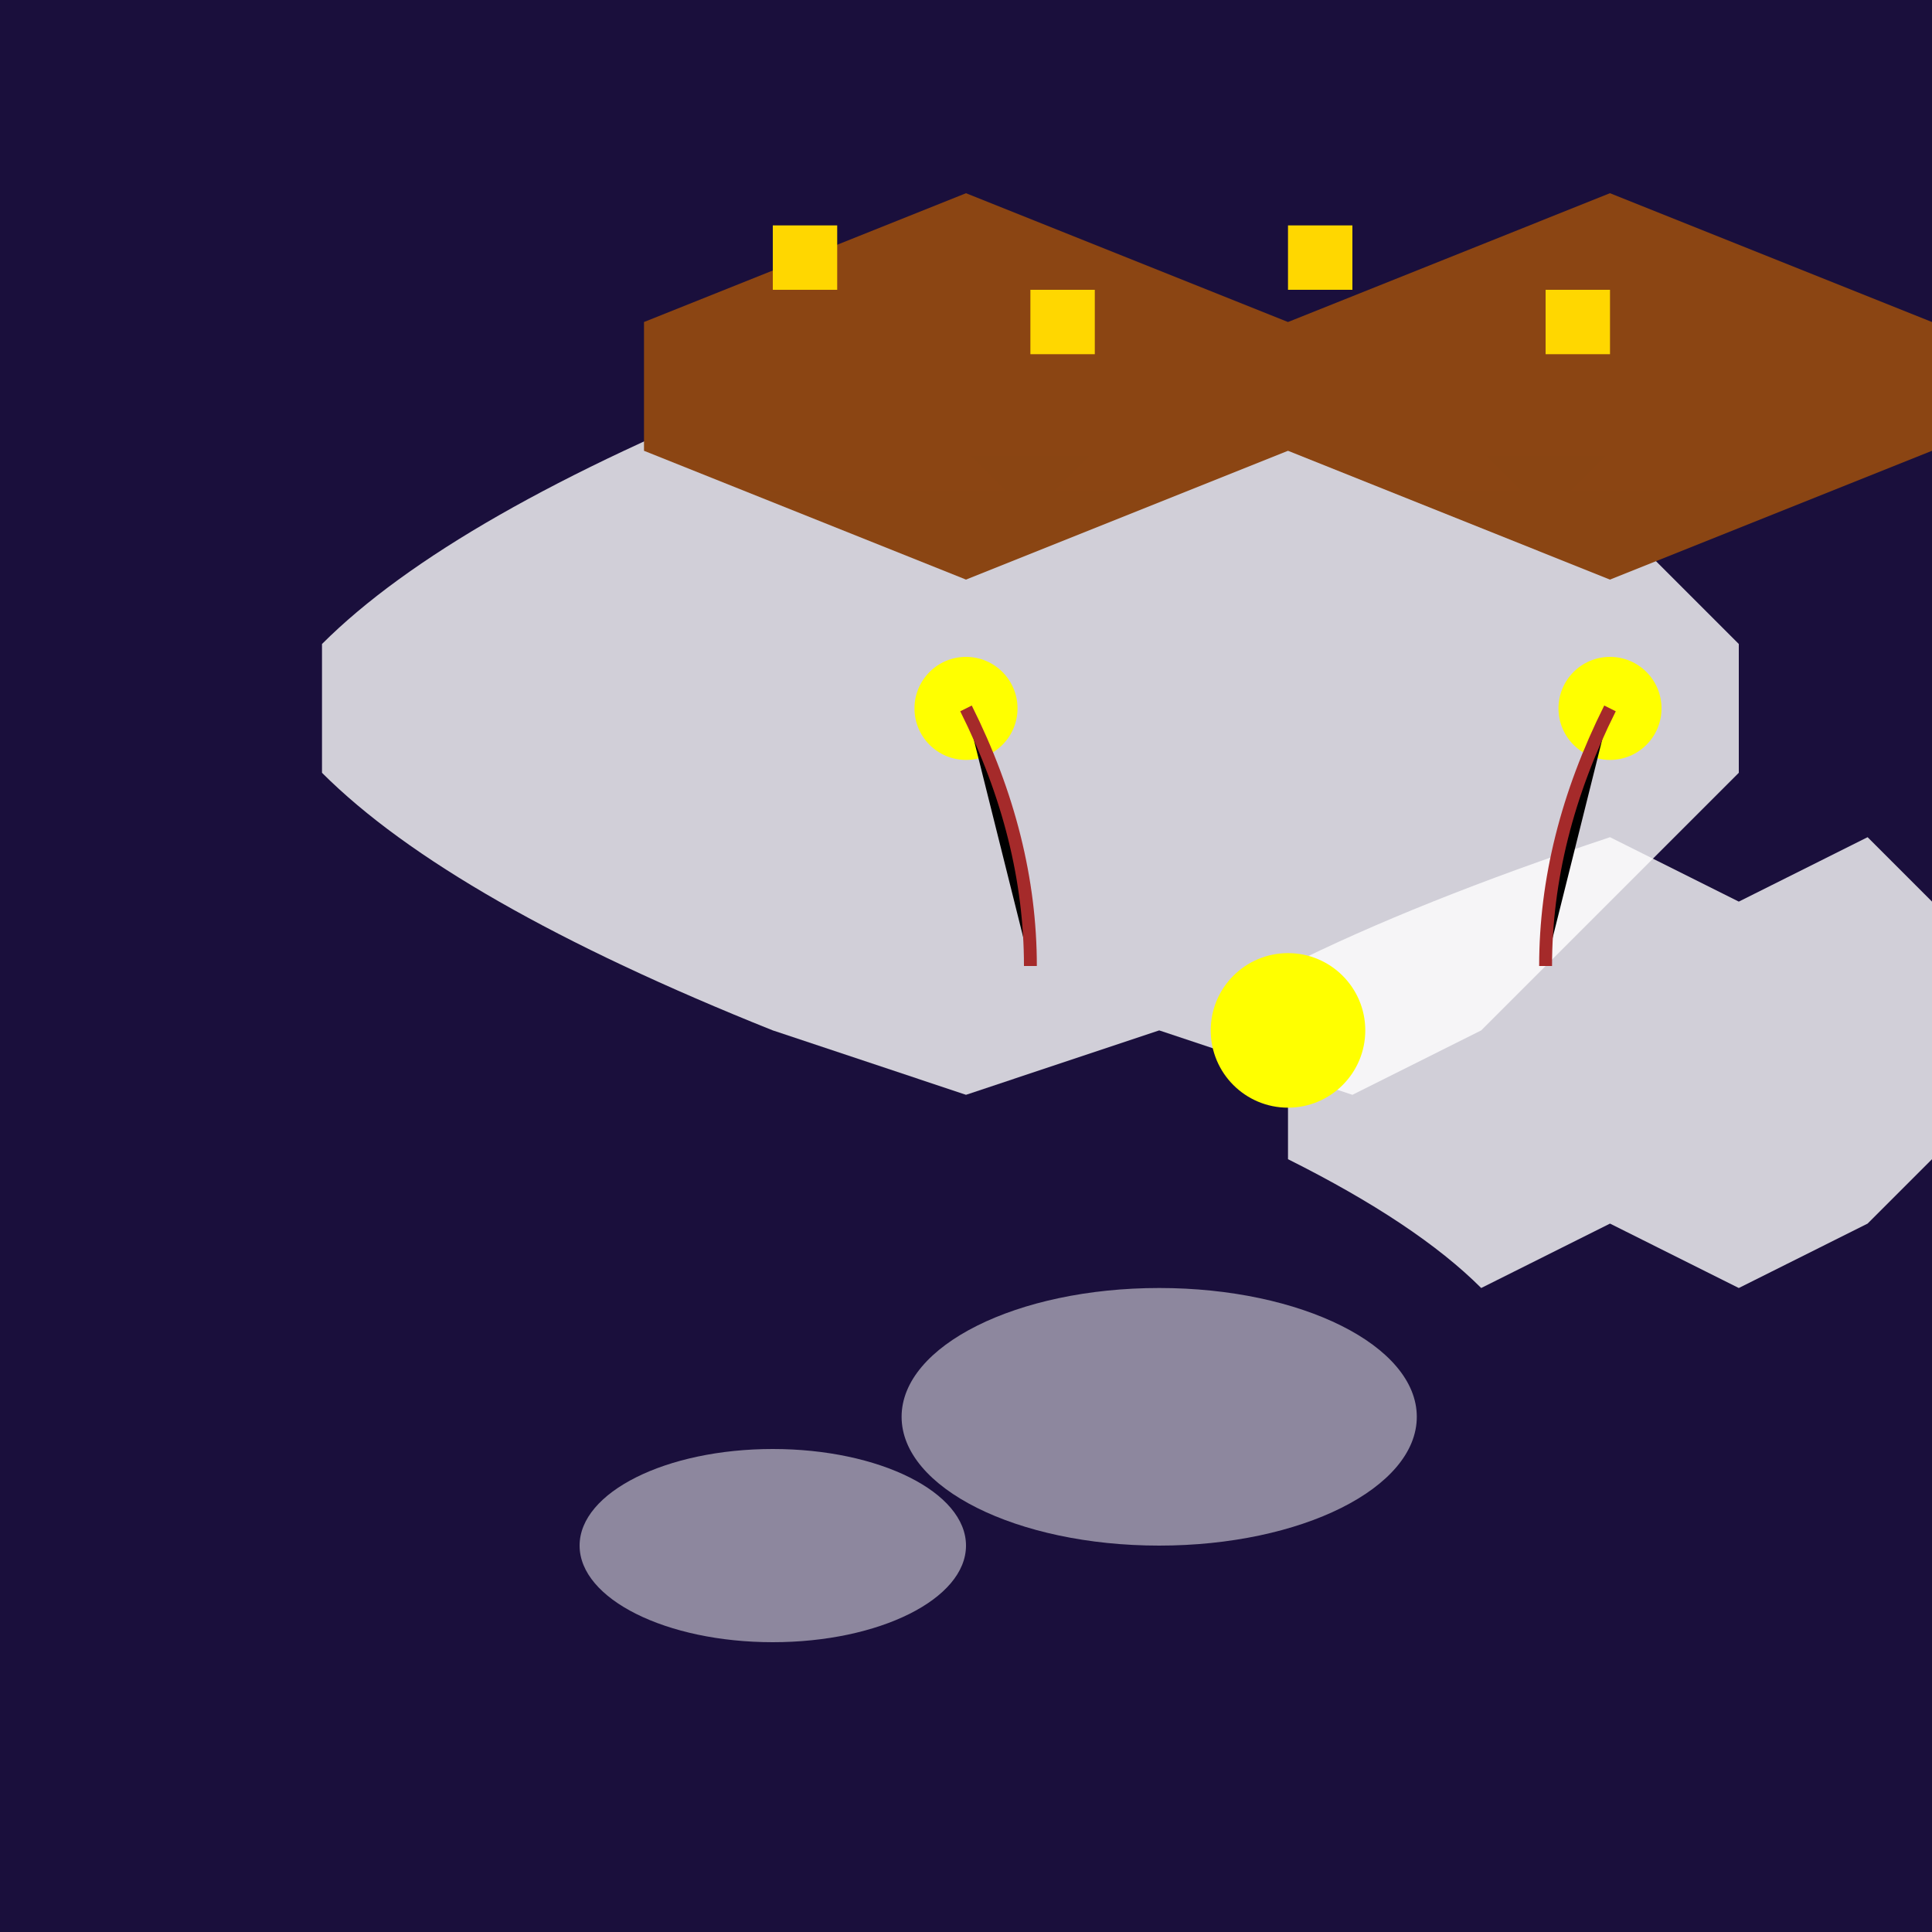 <svg xmlns="http://www.w3.org/2000/svg" viewBox="0 0 300 300">
  <defs>
    <linearGradient id="skyGradient" x1="0" y1="0" x2="0" y2="300">
      <stop offset="0%" style="stop-color:#1a0f3c;stop-opacity:1" />
      <stop offset="100%" style="stop-color:#4a1010;stop-opacity:1" />
    </linearGradient>
    <linearGradient id="castleGradient" x1="0" y1="0" x2="0" y2="100">
      <stop offset="0%" style="stop-color:#8b4513;stop-opacity:1" />
      <stop offset="100%" style="stop-color:#4a2c1e;stop-opacity:1" />
    </linearGradient>
    <filter id="glow">
      <feGaussianBlur stdDeviation="4" result="glow"/>
      <feMerge>
        <feMergeNode in="glow"/>
        <feMergeNode in="SourceGraphic"/>
      </feMerge>
    </filter>
  </defs>

  <rect width="300" height="300" fill="url(#skyGradient)"/>

  <!-- Clouds -->
  <path d="M50 100 Q70 80, 120 60 L120 60 L150 70 L180 60 L210 70 L230 60 Q250 80, 270 100 L270 100 L270 120 Q250 140, 230 160 L230 160 L210 170 L180 160 L150 170 L120 160 Q70 140, 50 120 L50 120 Z" fill="white" opacity="0.8"/>
  <path d="M200 150 Q220 140, 250 130 L250 130 L270 140 L290 130 Q300 140, 310 150 L310 150 L310 170 Q300 180, 290 190 L290 190 L270 200 L250 190 L230 200 Q220 190, 200 180 L200 180 Z" fill="white" opacity="0.8"/>
  
  <!-- Castle -->
  <path d="M100 50 L150 30 L200 50 L250 30 L300 50 L300 70 L250 90 L200 70 L150 90 L100 70 L100 50 Z" fill="url(#castleGradient)"/>
  <path d="M140 60 L160 40 L180 60 L160 80 Z" fill="url(#castleGradient)"/>
  <path d="M220 60 L240 40 L260 60 L240 80 Z" fill="url(#castleGradient)"/>
  
  <!-- Windows -->
  <rect x="120" y="35" width="10" height="10" fill="gold"/>
  <rect x="160" y="45" width="10" height="10" fill="gold"/>
  <rect x="200" y="35" width="10" height="10" fill="gold"/>
  <rect x="240" y="45" width="10" height="10" fill="gold"/>
  
  <!-- Lanterns -->
  <circle cx="150" cy="110" r="8" fill="yellow" filter="url(#glow)"/>
  <circle cx="250" cy="110" r="8" fill="yellow" filter="url(#glow)"/>
  <circle cx="200" cy="160" r="12" fill="yellow" filter="url(#glow)"/>
  
  <!-- Ropes -->
  <path d="M150 110 Q160 130, 160 150" stroke="brown" stroke-width="2"/>
  <path d="M250 110 Q240 130, 240 150" stroke="brown" stroke-width="2"/>
  
  <!-- Floating Clouds -->
  <ellipse cx="180" cy="220" rx="40" ry="20" fill="white" opacity="0.5"/>
  <ellipse cx="120" cy="240" rx="30" ry="15" fill="white" opacity="0.5"/>
  
  <!-- Ground -->
  <path d="M0 280 Q150 290, 300 280" fill="url(#skyGradient)"/>
</svg>